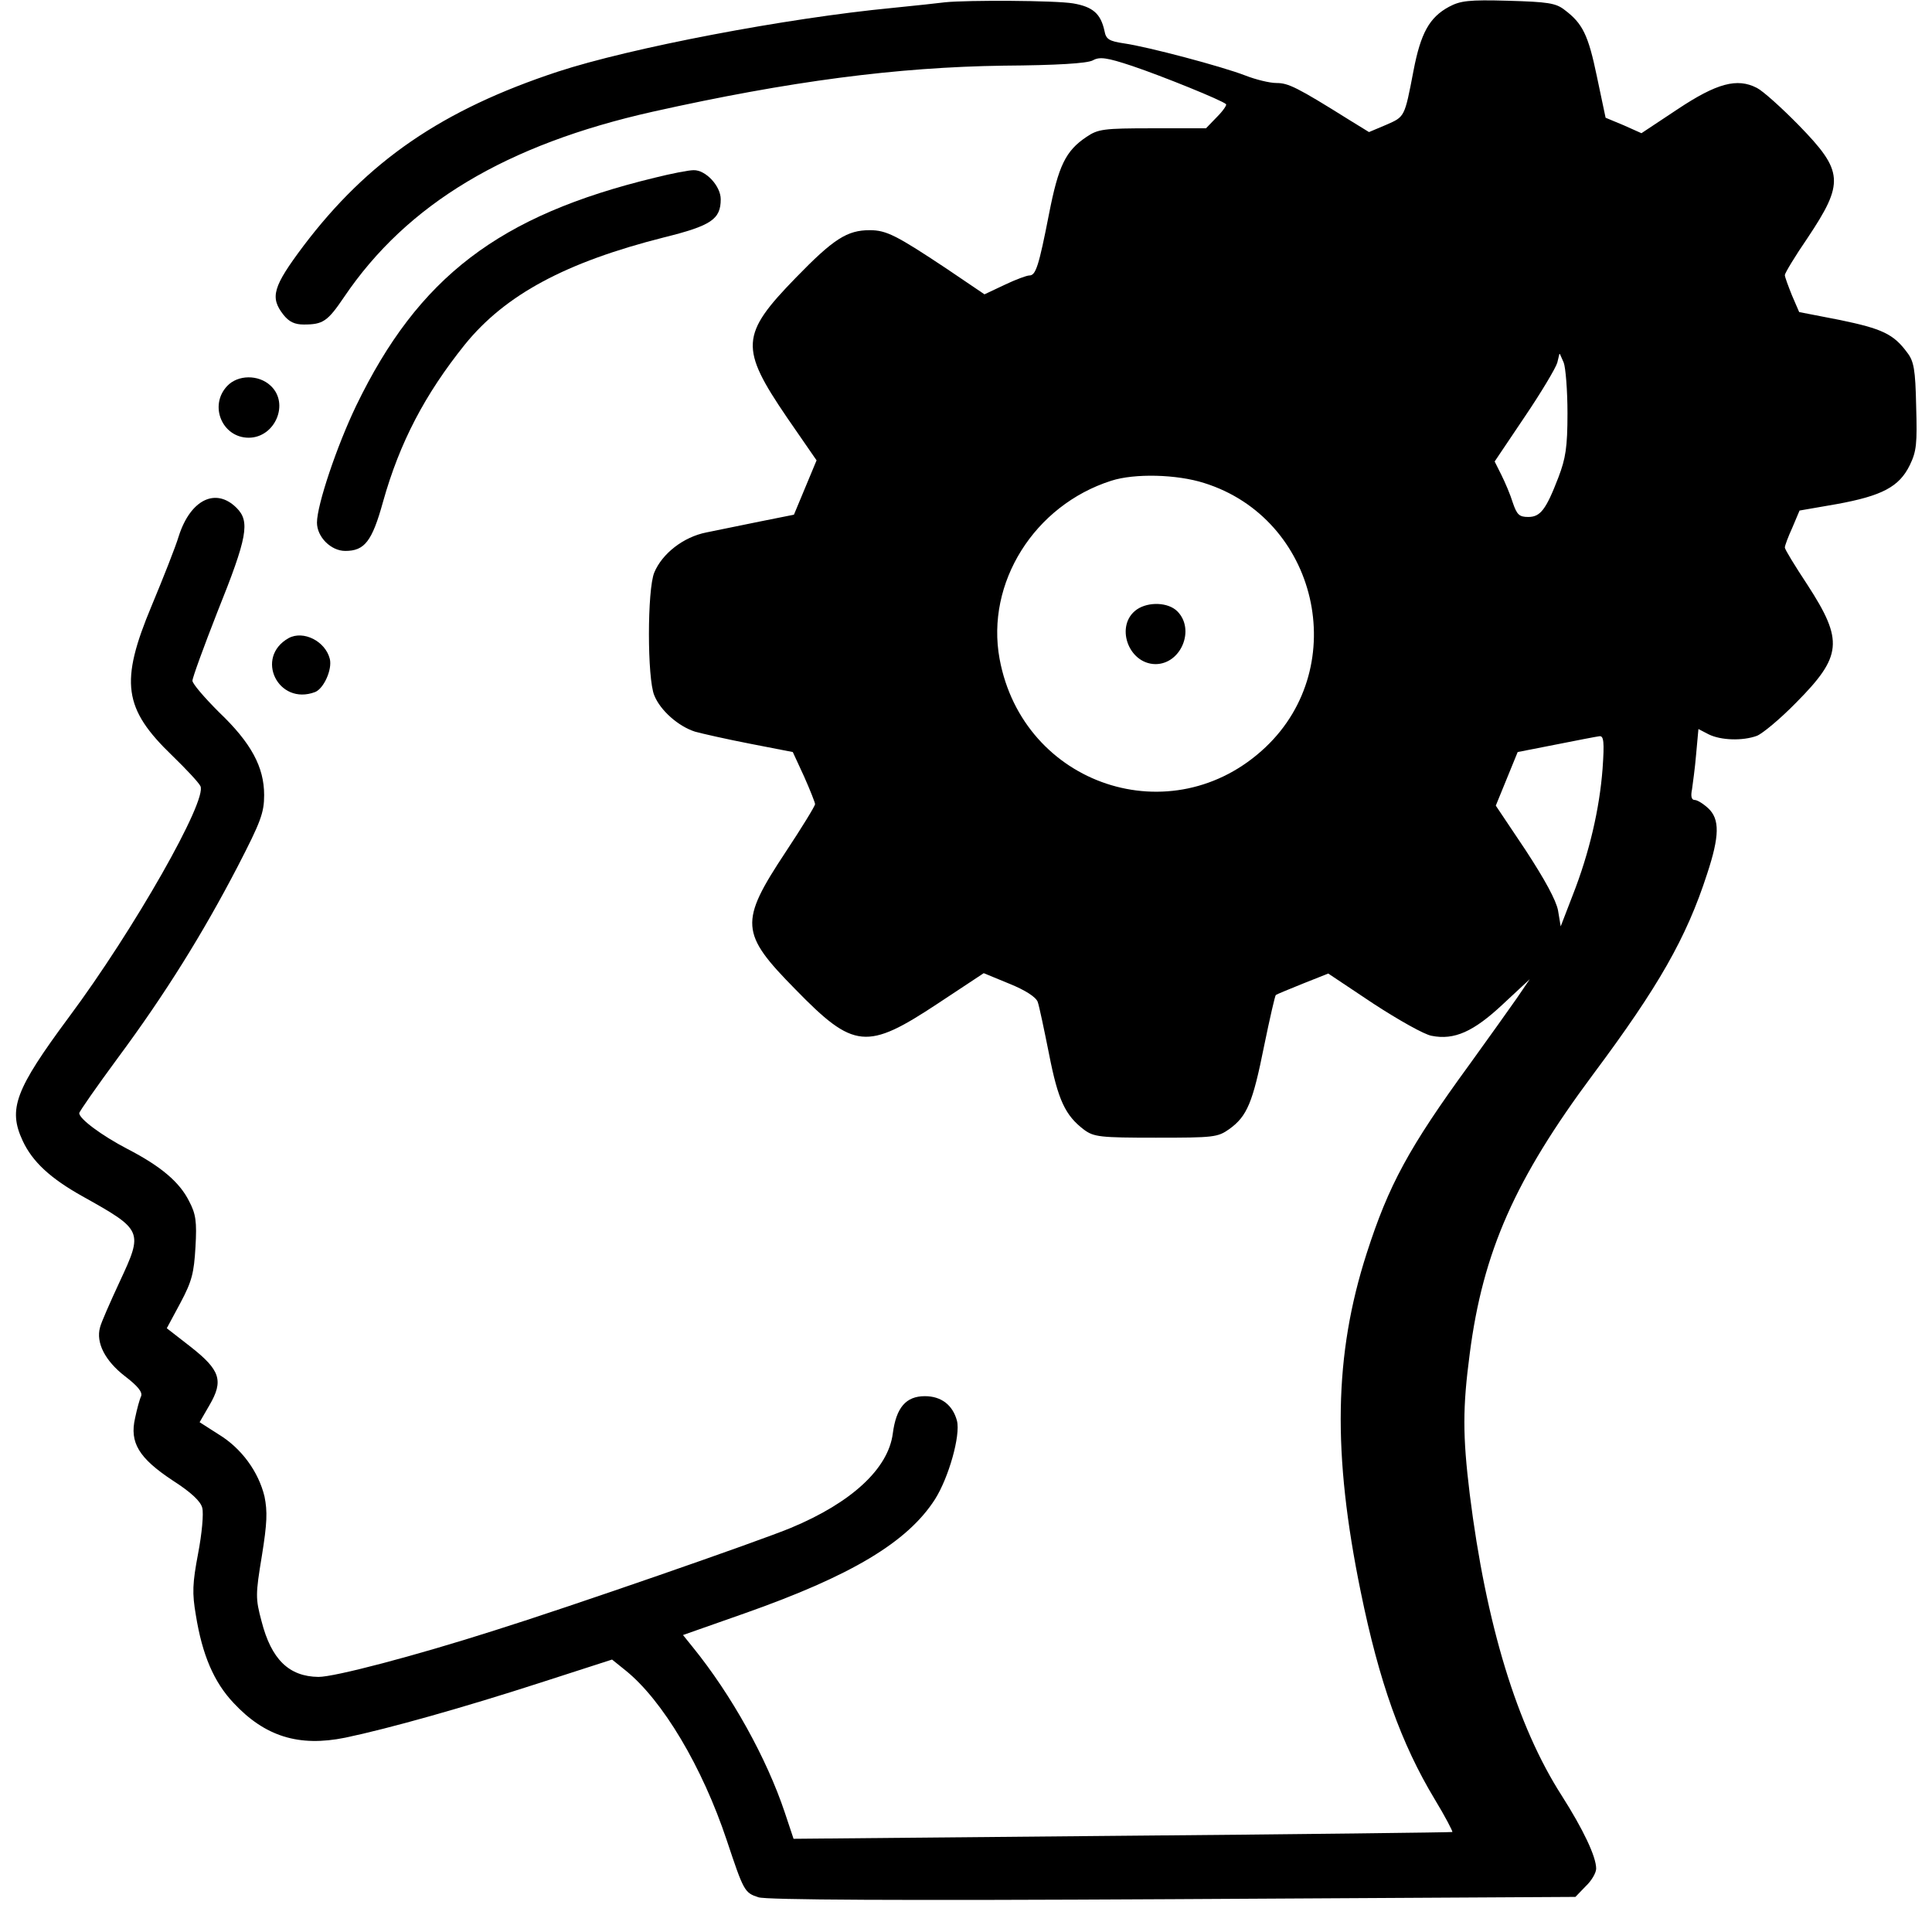<?xml version="1.0" standalone="no"?>
<!DOCTYPE svg PUBLIC "-//W3C//DTD SVG 20010904//EN"
 "http://www.w3.org/TR/2001/REC-SVG-20010904/DTD/svg10.dtd">
<svg version="1.0" xmlns="http://www.w3.org/2000/svg"
 width="512pt" height="512pt" viewBox="0 0 512 512"
 preserveAspectRatio="xMidYMid meet">
<g transform="translate(0,512) scale(0.1,-0.1)"
fill="#000000" stroke="none">
<path d="M2505 5114 c-16 -2 -79 -9 -140 -15 -282 -27 -695 -106 -887 -169
-306 -101 -503 -236 -674 -462 -81 -108 -89 -136 -53 -182 15 -19 30 -26 54
-26 51 0 63 8 107 73 167 247 430 404 818 491 363 81 647 118 929 122 142 1
222 6 237 14 18 10 36 8 105 -15 80 -27 238 -91 248 -101 3 -2 -8 -18 -24 -34
l-29 -30 -141 0 c-131 0 -145 -2 -176 -23 -55 -37 -74 -76 -99 -204 -27 -138
-35 -163 -52 -163 -7 0 -37 -11 -66 -25 l-53 -25 -102 69 c-131 87 -158 101
-202 101 -60 0 -96 -23 -196 -126 -147 -151 -149 -186 -23 -371 l78 -113 -30
-72 -30 -72 -90 -18 c-49 -10 -113 -23 -142 -29 -61 -12 -117 -56 -138 -106
-19 -45 -19 -282 0 -326 16 -40 64 -82 108 -96 18 -5 84 -20 146 -32 l113 -22
30 -65 c16 -36 29 -69 29 -73 0 -5 -35 -62 -78 -127 -123 -186 -121 -215 26
-364 155 -159 189 -162 378 -37 l121 80 68 -28 c42 -17 70 -35 75 -48 4 -11
17 -73 30 -138 24 -123 43 -163 93 -201 26 -19 42 -21 190 -21 154 0 164 1
195 23 47 34 62 70 92 220 15 73 29 134 31 135 2 2 34 15 71 30 l68 27 120
-80 c66 -43 135 -82 154 -85 60 -12 111 11 188 83 l72 67 -34 -50 c-19 -27
-75 -106 -125 -175 -162 -222 -215 -321 -273 -501 -87 -270 -91 -531 -16 -897
49 -240 107 -402 196 -550 28 -46 48 -85 47 -87 -2 -1 -396 -6 -875 -10 l-871
-8 -23 69 c-48 144 -141 312 -245 440 l-25 31 162 57 c284 100 433 189 506
303 36 57 68 169 58 208 -11 41 -41 65 -85 65 -50 0 -76 -30 -85 -99 -12 -93
-109 -183 -270 -250 -84 -35 -585 -209 -786 -272 -213 -68 -423 -123 -466
-123 -78 1 -125 46 -151 148 -16 60 -16 70 1 173 14 87 15 117 7 157 -16 66
-61 128 -122 165 l-50 32 26 45 c38 65 29 93 -50 155 l-63 49 36 67 c31 58 36
80 40 148 4 68 1 88 -17 122 -25 50 -74 92 -163 138 -69 36 -128 80 -128 95 0
4 46 70 102 146 126 170 226 331 318 508 61 118 70 142 70 189 0 74 -34 138
-120 220 -38 38 -70 75 -70 83 0 8 30 90 66 182 80 199 87 240 51 276 -55 55
-122 22 -153 -74 -9 -30 -42 -113 -72 -185 -85 -203 -75 -273 55 -398 35 -34
69 -70 74 -80 20 -36 -176 -381 -348 -612 -143 -193 -162 -244 -123 -328 26
-56 74 -100 158 -147 161 -90 162 -92 99 -227 -25 -54 -49 -108 -52 -121 -11
-40 13 -88 66 -129 34 -26 47 -42 43 -53 -4 -8 -11 -34 -16 -58 -15 -65 10
-106 99 -165 50 -32 75 -56 79 -73 4 -15 -1 -69 -11 -121 -15 -79 -16 -105 -6
-163 17 -106 48 -178 100 -233 83 -89 173 -117 296 -92 115 24 314 80 518 146
l189 61 36 -29 c98 -79 203 -255 268 -450 45 -135 47 -139 84 -151 20 -7 366
-9 1097 -5 l1068 6 27 28 c16 15 28 36 28 47 0 32 -35 105 -91 193 -119 185
-201 455 -244 799 -19 156 -19 229 0 373 35 270 120 462 327 740 173 232 247
361 302 531 33 100 34 145 3 174 -13 12 -29 22 -36 22 -8 0 -11 9 -7 28 2 15
8 57 11 94 l6 66 27 -14 c32 -16 90 -18 128 -4 15 6 62 45 104 88 122 123 126
164 30 312 -33 50 -60 94 -60 99 0 5 9 29 20 53 l19 45 98 17 c121 22 166 46
194 103 18 37 20 57 17 157 -2 97 -6 119 -24 142 -36 49 -67 63 -178 86 l-108
21 -19 44 c-10 25 -19 49 -19 54 0 5 27 50 60 98 98 147 96 177 -23 299 -45
46 -95 91 -111 99 -52 27 -106 13 -211 -57 l-95 -63 -47 21 -48 20 -23 109
c-23 111 -38 141 -86 177 -23 18 -45 21 -149 24 -105 3 -127 0 -157 -16 -52
-28 -75 -70 -94 -169 -24 -125 -23 -122 -73 -144 l-45 -19 -52 32 c-139 87
-162 98 -193 98 -18 0 -55 9 -83 20 -62 24 -258 76 -321 85 -40 6 -48 11 -52
33 -10 46 -31 64 -83 73 -48 8 -279 9 -339 3z m1649 -1089 c0 -91 -5 -120 -24
-170 -33 -86 -48 -105 -80 -105 -24 0 -30 6 -41 38 -6 20 -20 53 -30 73 l-18
36 80 119 c44 65 82 129 86 143 l6 25 11 -25 c5 -13 10 -73 10 -134z m-963
-185 c301 -94 391 -484 163 -700 -247 -234 -643 -102 -705 234 -37 201 92 407
296 472 62 20 174 17 246 -6z m1056 -757 c-8 -106 -35 -223 -79 -335 l-32 -83
-7 42 c-5 27 -35 82 -86 160 l-79 118 29 71 29 71 102 20 c55 11 107 21 115
22 11 1 13 -15 8 -86z"/>
<path d="M3013 3505 c-59 -41 -24 -144 49 -145 68 0 106 92 58 140 -24 24 -76
26 -107 5z"/>
<path d="M1735 4649 c-413 -100 -626 -263 -791 -604 -51 -106 -104 -263 -104
-310 0 -38 37 -75 75 -75 51 0 71 25 100 130 44 157 111 285 217 417 107 132
267 218 528 284 125 31 150 48 150 101 0 35 -40 78 -72 77 -13 0 -59 -9 -103
-20z"/>
<path d="M602 4097 c-49 -52 -13 -137 57 -137 70 0 109 91 58 138 -32 30 -87
29 -115 -1z"/>
<path d="M765 3429 c-91 -51 -28 -180 70 -143 23 9 46 60 39 88 -12 47 -70 76
-109 55z"/>
</g>
</svg>
